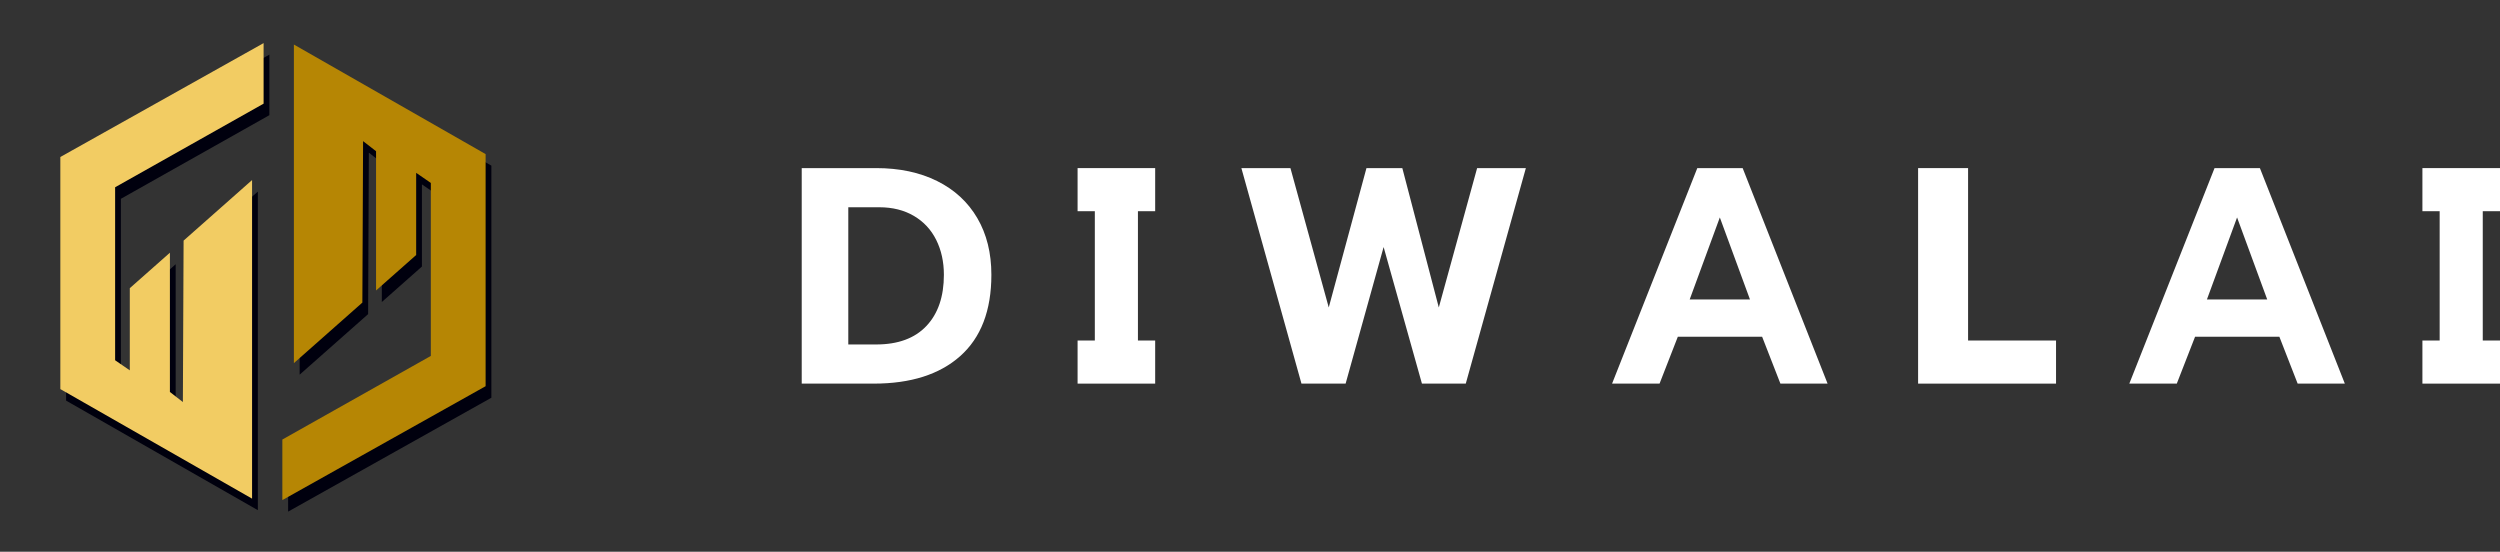 <svg width="290" height="64" viewBox="0 0 290 64" fill="none" xmlns="http://www.w3.org/2000/svg">
<rect x="0" y="0" width="290" height="64" fill="#333333" stroke="none"/>
<path d="M34.759 43.461V6.505L56.999 19.214V46.137L33.421 59.348V52.324L50.645 42.625V29.415V22.558L48.943 21.388V30.92L44.291 35.033V18.88L42.785 17.709L42.702 36.438L34.759 43.461Z" fill="#00000E"/>
<path d="M29.909 22.224L29.909 59.181L7.668 46.472L7.668 19.549L31.247 6.338L31.247 13.361L14.023 23.06L14.023 36.271L14.023 43.127L15.725 44.298L15.725 34.766L20.378 30.652L20.378 46.806L21.883 47.977L21.966 29.248L29.909 22.224Z" fill="#00000E"/>
<path d="M34.091 42.123V5.167L56.331 17.876V44.799L32.753 58.01V50.986L49.977 41.287V28.077V21.221L48.275 20.05V29.582L43.623 33.695V17.542L42.117 16.371L42.034 35.1L34.091 42.123Z" fill="#B68604"/>
<path d="M29.24 20.886L29.24 57.843L7 45.134L7 18.211L30.578 5L30.578 12.023L13.354 21.722L13.354 34.933L13.354 41.789L15.056 42.96L15.056 33.428L19.709 29.314L19.709 45.468L21.214 46.639L21.297 27.91L29.24 20.886Z" fill="#F2CC63"/>
<path d="M256.887 19.5H262.148L272 44.5H266.527L264.408 39.064H254.627L252.508 44.5H247L256.887 19.5ZM262.996 34.736L259.5 25.223L256.004 34.736H262.996Z" fill="white"/>
<path d="M222.5 19.5H228.297V39.5H238.5V44.5H222.5V19.5Z" fill="white"/>
<path d="M196.887 19.5H202.148L212 44.5H206.527L204.408 39.064H194.627L192.508 44.5H187L196.887 19.5ZM202.996 34.736L199.5 25.223L196.004 34.736H202.996Z" fill="white"/>
<path d="M93 19.5H101.637C104.338 19.5 106.695 20.001 108.709 21.002C110.723 22.004 112.275 23.434 113.365 25.294C114.455 27.154 115 29.347 115 31.875C115 36.024 113.792 39.171 111.375 41.317C108.982 43.439 105.641 44.5 101.352 44.5H93V19.5ZM101.637 39.958C104.172 39.958 106.115 39.242 107.465 37.812C108.816 36.381 109.491 34.402 109.491 31.875C109.491 30.373 109.195 29.026 108.603 27.833C108.01 26.641 107.145 25.711 106.008 25.044C104.871 24.376 103.532 24.042 101.992 24.042H98.402V39.958H101.637Z" fill="white"/>
<path d="M144 19.5H149.69L154.135 35.666L158.509 19.5H162.669L166.901 35.666L171.346 19.5H177L170.03 44.5H164.945L160.5 28.656L156.091 44.5H150.97L144 19.5Z" fill="white"/>
<path fill-rule="evenodd" clip-rule="evenodd" d="M281 19.5H283H288H290V24.5H288V39.5H290V44.5H288H283H281V39.5H283V24.5H281V19.5Z" fill="white"/>
<path fill-rule="evenodd" clip-rule="evenodd" d="M125 19.5H127H132H134V24.5H132V39.5H134V44.5H132H127H125V39.5H127V24.5H125V19.5Z" fill="white"/>
</svg>
